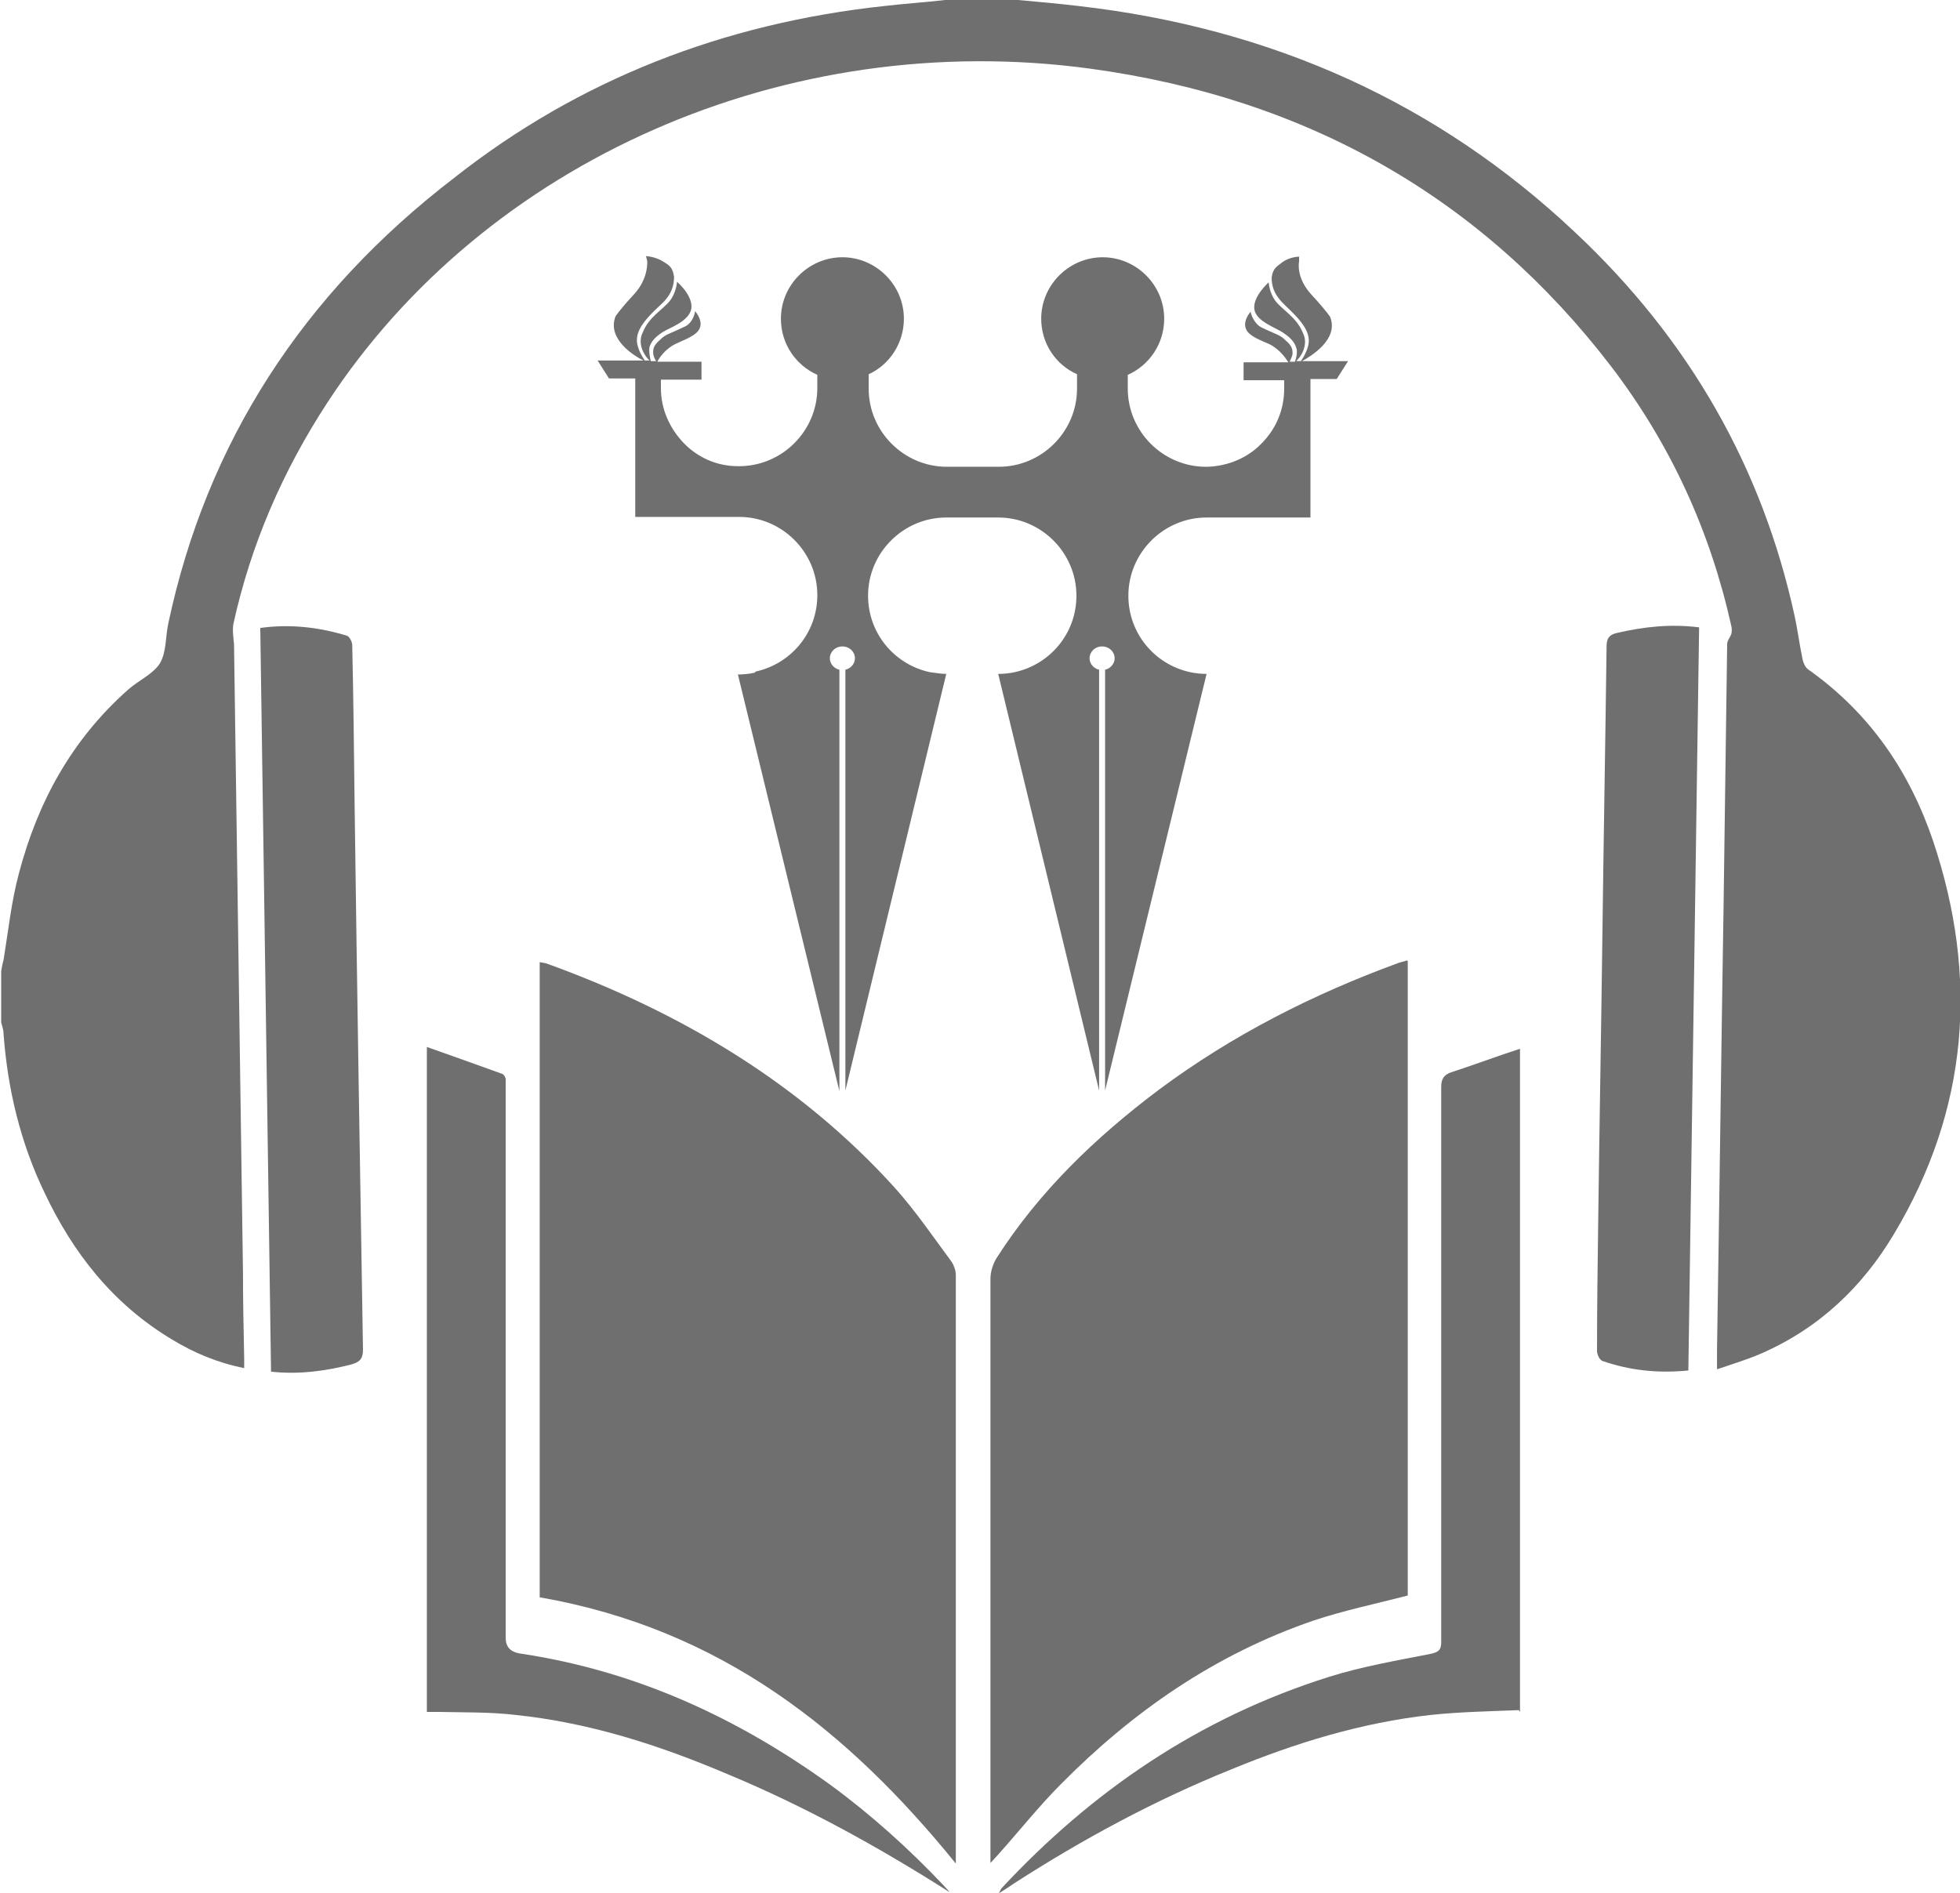 <?xml version="1.0" encoding="UTF-8"?>
<svg id="katman_2" xmlns="http://www.w3.org/2000/svg" viewBox="0 0 32.83 31.71">
  <defs>
    <style>
      .cls-1 {
        fill: #706f6f;
      }
    </style>
  </defs>
  <g id="katman_1">
    <g>
      <path class="cls-1" d="M17.05,0c.34.03.67.06,1.01.1,3.25.37,6.03,1.63,8.32,3.79,1.92,1.8,3.14,3.95,3.68,6.43.05.23.08.47.13.71.01.06.04.14.09.18,1.05.74,1.71,1.73,2.1,2.88.76,2.27.6,4.49-.66,6.59-.52.87-1.24,1.57-2.23,2-.23.1-.47.17-.73.26,0-.13,0-.22,0-.32.04-2.48.07-4.97.11-7.45.02-1.46.04-2.92.06-4.38,0-.06.05-.11.07-.17.01-.04.01-.09,0-.13-.35-1.58-1.01-3.04-2.02-4.36-2.14-2.79-5.05-4.48-8.72-4.98-5.08-.69-10.13,1.54-12.78,5.6-.75,1.15-1.28,2.38-1.57,3.7-.02.11,0,.23.01.34.05,3.51.1,7.02.15,10.53,0,.48.01.96.02,1.43,0,.05,0,.1,0,.17-.45-.09-.85-.26-1.21-.48-1-.6-1.66-1.46-2.13-2.45-.41-.85-.62-1.74-.69-2.66,0-.07-.02-.13-.04-.2,0-.29,0-.57,0-.86.01-.06.02-.12.04-.19.08-.49.13-.98.26-1.46.31-1.17.87-2.22,1.83-3.07.17-.15.42-.26.53-.44.11-.19.09-.44.14-.67.64-3.01,2.24-5.51,4.8-7.47C9.69,1.34,12.11.39,14.82.1c.34-.04.67-.06,1.01-.1.4,0,.81,0,1.21,0Z"/>
      <path class="cls-1" d="M28.28,22.96c-.51.05-.98,0-1.44-.16-.05-.02-.09-.11-.09-.17,0-.72.01-1.44.02-2.17.02-1.6.05-3.19.07-4.79.02-1.61.05-3.23.07-4.84,0-.13.04-.2.19-.23.44-.1.88-.15,1.36-.09-.06,4.14-.12,8.29-.18,12.44Z"/>
      <path class="cls-1" d="M4.36,10.52c.51-.07.99-.01,1.45.13.04.01.09.1.09.16.02.9.03,1.79.04,2.69.04,3.04.09,6.07.14,9.11,0,.15-.05.21-.2.25-.43.11-.87.17-1.34.12-.06-4.15-.12-8.29-.18-12.44Z"/>
    </g>
    <g>
      <path class="cls-1" d="M16.01,31.22c-1.8-2.22-3.93-3.93-6.97-4.46v-10.64s.07.01.11.02c2.27.82,4.26,2.02,5.83,3.75.35.39.65.83.96,1.25.04.06.07.15.07.22,0,3.25,0,6.49,0,9.74v.12Z"/>
      <path class="cls-1" d="M23.58,16.1v10.63c-.54.14-1.07.25-1.58.42-1.66.57-3.03,1.53-4.22,2.73-.38.38-.71.8-1.07,1.2-.03.03-.06.07-.12.13,0-.08,0-.13,0-.17,0-3.21,0-6.41,0-9.62,0-.11.04-.24.1-.34.71-1.11,1.65-2.02,2.73-2.83,1.21-.9,2.56-1.59,4.01-2.12.04-.01.07-.02.14-.04Z"/>
      <path class="cls-1" d="M25.44,28.65c-.5.02-.99.03-1.47.08-1.17.13-2.27.47-3.34.91-1.29.52-2.49,1.17-3.64,1.91-.07.05-.15.1-.26.17.03-.06.04-.08.05-.09,1.5-1.61,3.29-2.85,5.49-3.54.54-.17,1.12-.27,1.68-.38.15-.03.19-.07.19-.2,0-2.26,0-4.52,0-6.78,0-.84,0-1.68,0-2.52,0-.14.05-.21.18-.25.37-.12.74-.26,1.14-.39v11.11Z"/>
      <path class="cls-1" d="M15.89,31.69c-1.18-.75-2.41-1.43-3.71-1.97-1.13-.48-2.3-.86-3.55-.99-.43-.05-.86-.04-1.29-.05-.06,0-.12,0-.19,0v-11.14c.43.15.84.3,1.26.45.03.01.05.05.06.08,0,.05,0,.09,0,.14,0,3.08,0,6.15,0,9.23q0,.22.23.26c1.96.29,3.67,1.09,5.22,2.21.68.5,1.3,1.06,1.87,1.66.04.04.07.08.11.12Z"/>
    </g>
    <path class="cls-1" d="M12.64,11.27c-.09.02-.19.03-.28.03l1.7,6.98v-7.06c-.09-.02-.16-.1-.16-.19,0-.11.09-.2.21-.2s.21.09.21.2c0,.09-.07.17-.16.19v7.05l1.69-6.98c-.1,0-.19-.02-.28-.03-.59-.13-1.03-.65-1.03-1.28,0-.72.59-1.31,1.31-1.31h.87c.72,0,1.31.59,1.31,1.31,0,.63-.44,1.15-1.03,1.28-.09.02-.18.03-.28.03l1.69,6.98v-7.05c-.09-.02-.16-.1-.16-.19,0-.11.09-.2.21-.2s.21.09.21.2c0,.09-.07.17-.16.19v7.05l1.7-6.98c-.09,0-.19-.01-.28-.03-.59-.13-1.03-.65-1.03-1.28,0-.72.59-1.31,1.31-1.31h1.74v-2.32h.44l.19-.3h-.77c.14-.08.62-.36.47-.74,0,0-.06-.1-.31-.37-.25-.27-.22-.52-.21-.56v-.08s-.16,0-.29.1c-.09.07-.15.1-.17.25,0,.26.15.39.25.49.17.16.35.34.37.53.02.15-.09.32-.13.38h-.08c.07-.06.22-.27.11-.48-.1-.25-.34-.38-.45-.52-.11-.14-.12-.32-.12-.32,0,0-.27.24-.24.45.03.21.37.31.49.4.12.08.18.15.21.24.03.07,0,.19-.02.24h-.09s.05-.09.05-.14c0-.07-.01-.13-.12-.22-.08-.09-.19-.11-.39-.21-.14-.06-.2-.26-.19-.27,0,0-.12.13-.09.26.03.12.15.18.39.28.19.09.29.25.33.31h-.75v.3h.68s0,.09,0,.14c0,.36-.14.68-.38.92-.23.24-.56.38-.91.39h-.02c-.72,0-1.31-.59-1.31-1.31v-.04s0-.02,0-.03,0-.02,0-.03h0s0-.13,0-.13c.36-.16.61-.52.61-.94,0-.57-.47-1.03-1.03-1.03s-1.03.46-1.03,1.03c0,.41.24.77.6.93v.14s0,0,0,0c0,.01,0,.02,0,.03v.07c0,.72-.59,1.31-1.31,1.31h-.44s-.43,0-.43,0c-.72,0-1.31-.59-1.31-1.31v-.04s0-.02,0-.03c0-.01,0-.02,0-.03h0s0-.14,0-.14c.35-.16.59-.52.59-.93,0-.57-.47-1.03-1.03-1.03s-1.03.46-1.03,1.03c0,.42.25.78.61.94v.12s0,0,0,0c0,.01,0,.02,0,.03v.03s0,.02,0,.04c0,.72-.59,1.31-1.31,1.31h-.02c-.36,0-.68-.15-.91-.39-.23-.24-.38-.56-.38-.92,0-.05,0-.09,0-.14h.68v-.3h-.74c.03-.06.13-.22.33-.31.23-.1.36-.16.39-.28.03-.13-.09-.26-.09-.26.01.02-.04.22-.19.27-.2.1-.31.12-.39.21-.11.09-.12.15-.12.22,0,.05.03.11.05.14h-.09s-.04-.17-.02-.24c.03-.09.09-.16.21-.24.12-.08.45-.18.49-.4.03-.22-.24-.45-.24-.45,0,0-.01.18-.12.32-.11.14-.35.27-.45.52-.11.21.04.42.11.48h-.08c-.04-.06-.15-.23-.13-.38.02-.19.2-.37.37-.53.1-.09.25-.23.25-.49-.02-.15-.07-.19-.17-.25-.13-.09-.3-.1-.3-.1l.02.08s.03.29-.22.56c-.25.27-.31.37-.31.37-.15.38.32.67.47.74h-.77l.19.3h.44v2.32h1.74c.72,0,1.31.59,1.31,1.31,0,.63-.44,1.15-1.03,1.28"/>
  </g>
</svg>